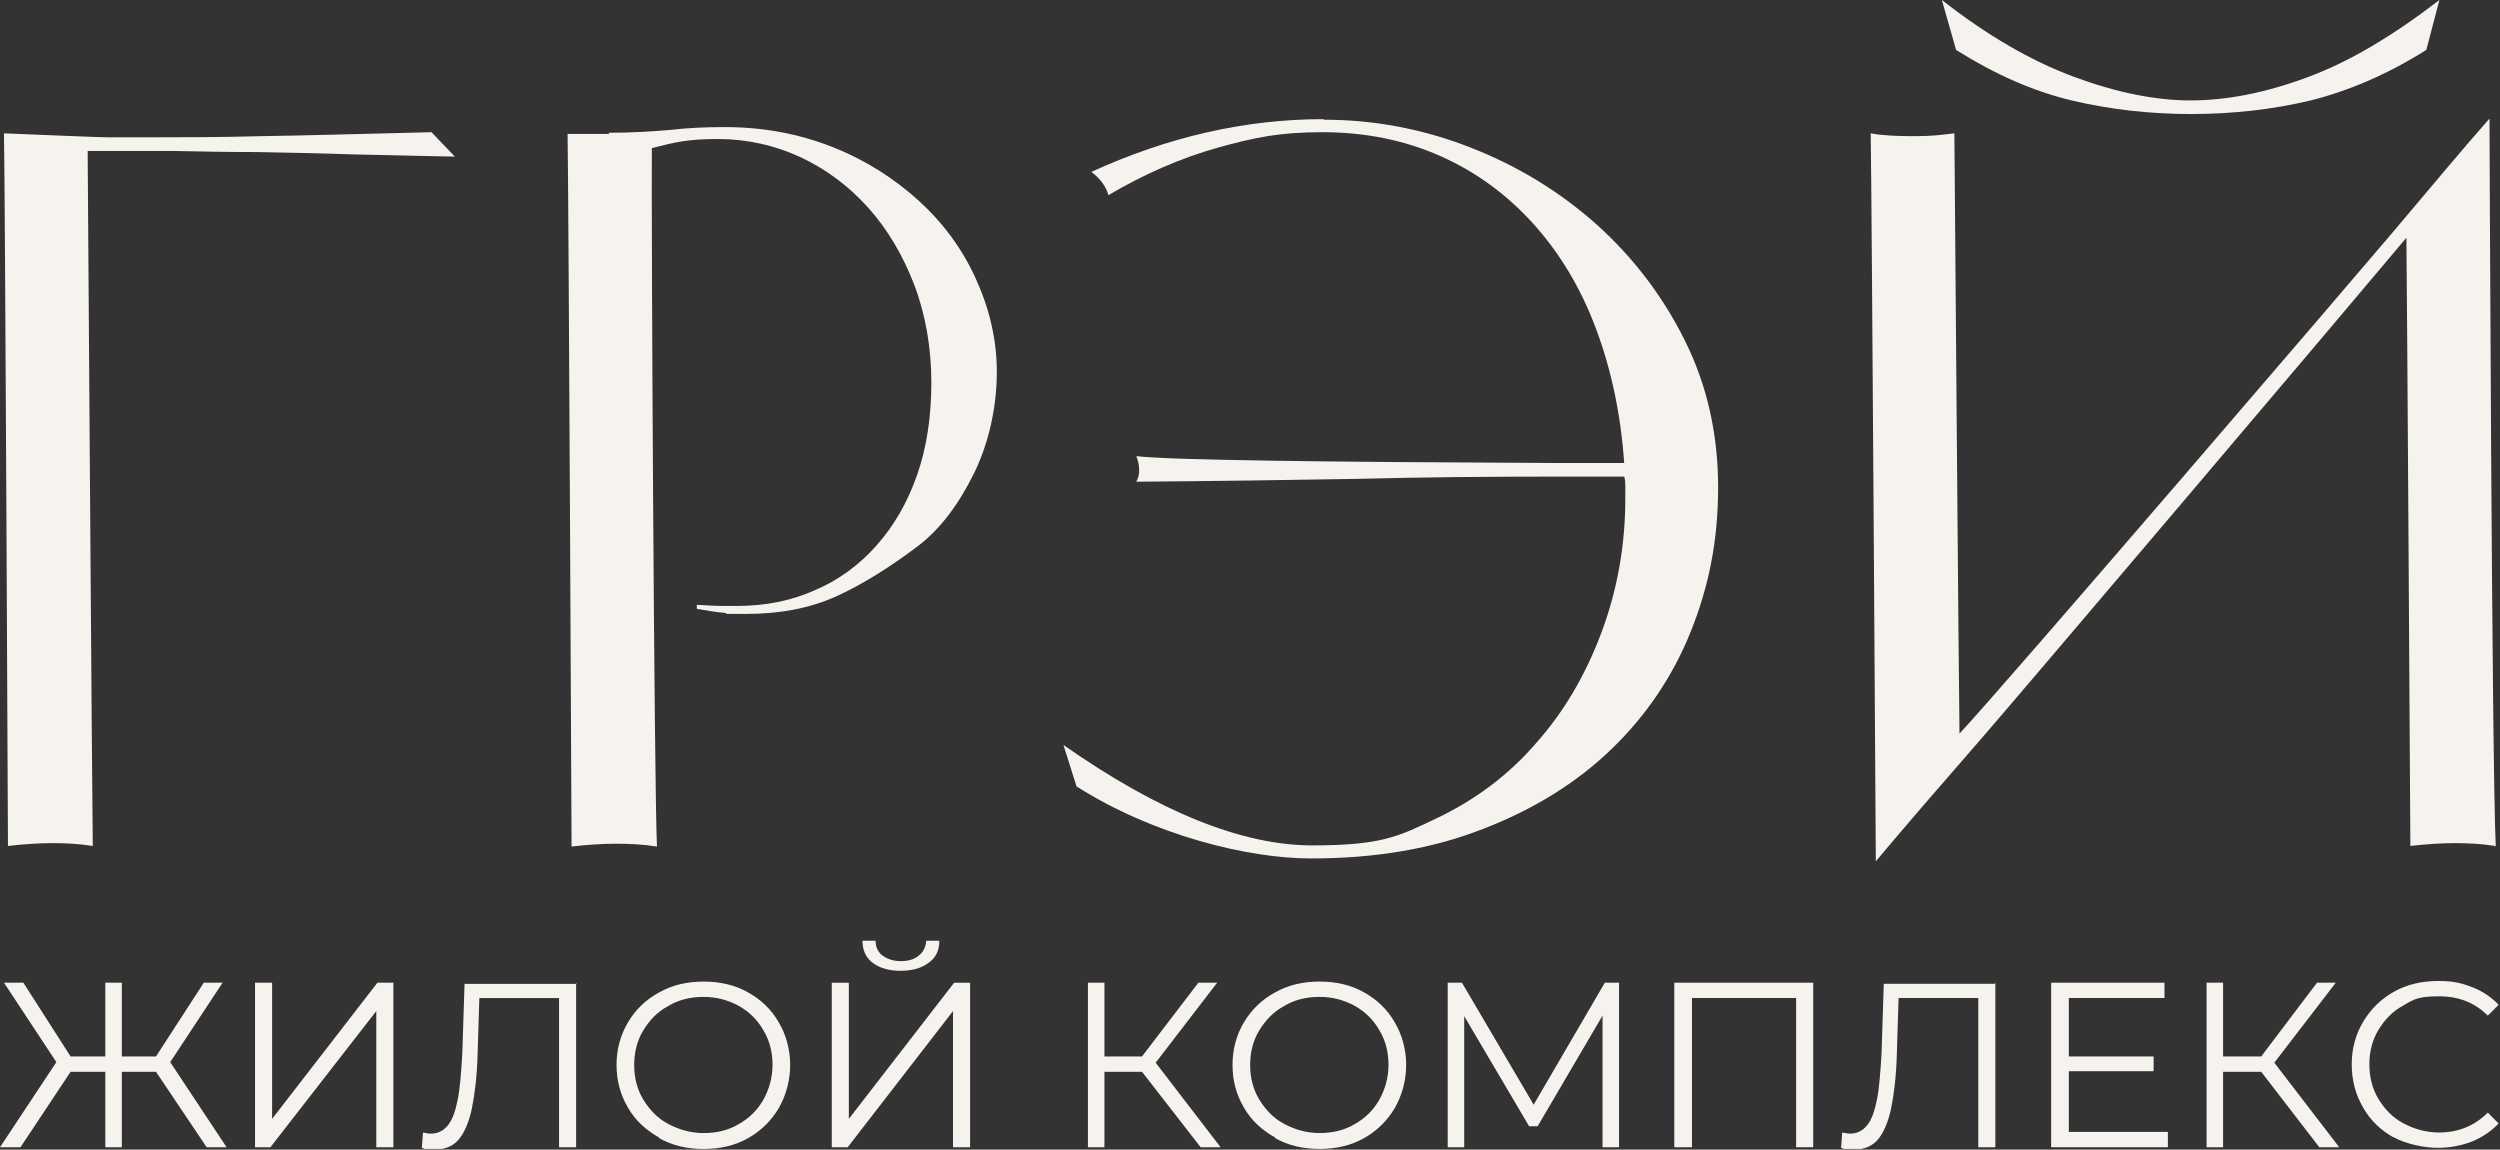<?xml version="1.0" encoding="UTF-8"?> <svg xmlns="http://www.w3.org/2000/svg" viewBox="0 0 225.625 103.75" fill="none"><rect x="0" y="0" width="225.625" height="103.75" fill="#333333" stroke="none"/><g clip-path="url(#clip0_528_1794)"><path d="M8.374 76.348C7.089 76.144 5.856 76.092 4.674 76.092C3.493 76.092 2.003 76.195 0.718 76.348C0.718 76.348 0.461 16.642 0.359 12.033C3.03 12.136 5.137 12.238 6.678 12.289C8.168 12.341 9.196 12.392 9.658 12.392H14.179C16.594 12.392 19.677 12.392 23.53 12.289C27.384 12.238 32.47 12.085 38.944 11.931L41.051 14.133C37.762 14.082 34.628 13.979 31.648 13.928C28.72 13.826 25.894 13.774 23.222 13.723C20.55 13.723 17.982 13.672 15.464 13.621C12.946 13.621 10.429 13.621 7.911 13.621C7.911 13.621 8.322 73.993 8.374 76.399V76.348Z" fill="#F6F3EF"></path><path d="M54.923 11.982C56.876 11.982 58.725 11.88 60.472 11.726C62.219 11.521 63.863 11.47 65.405 11.47C68.898 11.47 72.135 12.085 75.115 13.262C78.095 14.44 80.664 16.079 82.873 18.076C85.082 20.073 86.829 22.428 88.062 25.142C89.296 27.856 89.963 30.621 89.963 33.591C89.963 36.561 89.296 39.89 87.908 42.706C86.521 45.522 84.877 47.724 82.873 49.26C80.304 51.206 77.838 52.742 75.475 53.818C73.111 54.893 70.388 55.405 67.357 55.405C64.326 55.405 66.072 55.405 65.353 55.303C64.634 55.251 63.812 55.098 62.887 54.944V54.586C63.863 54.637 64.634 54.688 65.25 54.688H66.483C69.052 54.688 71.416 54.227 73.574 53.254C75.732 52.333 77.581 50.95 79.123 49.209C80.664 47.468 81.897 45.369 82.77 42.86C83.644 40.35 84.055 37.585 84.055 34.513C84.055 31.441 83.541 28.42 82.514 25.706C81.486 23.043 80.099 20.687 78.352 18.741C76.605 16.796 74.55 15.259 72.238 14.184C69.926 13.109 67.408 12.546 64.788 12.546C62.168 12.546 61.037 12.802 58.828 13.365C58.777 19.97 59.034 70.562 59.29 76.4C58.006 76.195 56.722 76.144 55.54 76.144C54.358 76.144 52.868 76.246 51.584 76.4C51.584 76.4 51.327 18.537 51.224 12.085H54.975L54.923 11.982Z" fill="#F6F3EF"></path><path d="M119.455 10.804C123.976 10.804 128.394 11.623 132.71 13.313C137.026 15.003 140.777 17.307 144.116 20.277C147.405 23.247 150.076 26.729 152.08 30.774C154.084 34.82 155.06 39.224 155.06 43.986C155.06 48.748 154.238 52.895 152.594 56.992C150.95 61.088 148.535 64.622 145.401 67.643C142.267 70.664 138.362 73.071 133.841 74.812C129.268 76.604 124.13 77.475 118.324 77.475C112.518 77.475 103.99 75.324 97.156 70.971L95.975 67.233C104.606 73.276 112.107 76.297 118.427 76.297C124.747 76.297 126.237 75.477 129.679 73.839C133.121 72.2 136.153 69.947 138.619 67.08C141.136 64.263 143.089 60.935 144.527 57.094C145.966 53.254 146.685 49.209 146.685 44.959V43.986C146.685 43.627 146.685 43.32 146.583 43.013H140.263C134.457 43.013 128.497 43.064 122.435 43.218C116.372 43.32 109.744 43.422 102.551 43.474C102.757 43.115 102.808 42.757 102.808 42.449C102.808 41.938 102.705 41.528 102.551 41.169C104.504 41.374 108.614 41.477 114.882 41.579C121.15 41.681 129.576 41.733 140.263 41.784H146.583C146.274 37.329 145.401 33.284 144.013 29.597C142.626 25.91 140.725 22.786 138.362 20.175C135.998 17.563 133.224 15.515 129.987 14.081C126.75 12.647 123.205 11.931 119.352 11.931C115.499 11.931 113.289 12.391 109.95 13.313C106.661 14.235 103.322 15.669 100.034 17.614C99.828 16.846 99.314 16.129 98.492 15.515C105.428 12.34 112.416 10.753 119.455 10.753V10.804Z" fill="#F6F3EF"></path><path d="M225.192 76.348C223.907 76.144 222.674 76.092 221.493 76.092C220.311 76.092 218.821 76.195 217.536 76.348C217.536 76.348 217.228 23.964 217.177 21.455C212.861 26.627 182.548 62.369 178.849 66.619C175.098 70.921 171.913 74.607 169.292 77.731C169.292 77.731 168.933 17.769 168.83 12.033C169.909 12.238 171.245 12.289 172.786 12.289C174.327 12.289 175.098 12.187 176.383 12.033C176.383 12.033 176.794 64.417 176.845 66.21C181.315 61.396 212.193 25.398 215.79 21.148C219.386 16.898 222.315 13.365 224.678 10.702C224.678 10.702 224.884 69.026 225.243 76.4L225.192 76.348ZM197.704 9.064C200.89 9.064 204.384 8.398 208.134 7.015C211.936 5.633 215.892 3.277 220.157 0L218.975 4.506C215.481 6.708 211.988 8.193 208.545 9.064C205.103 9.883 201.455 10.292 197.756 10.292C194.057 10.292 190.409 9.883 186.966 9.064C183.524 8.244 180.03 6.708 176.537 4.506L175.252 0C179.311 3.175 183.267 5.479 187.121 6.913C190.974 8.347 194.519 9.064 197.704 9.064Z" fill="#F6F3EF"></path><path d="M18.393 88.688L14.078 95.345H10.995V88.688H9.505V95.345H6.371L2.107 88.688H0.36L5.086 95.857L0 103.538H1.85L6.371 96.728H9.505V103.538H10.995V96.728H14.078L18.65 103.538H20.449L15.362 95.857L20.089 88.688H18.393Z" fill="#F6F3EF"></path><path d="M34.063 88.688L24.558 100.978V88.688H23.017V103.538H24.404L33.961 91.248V103.538H35.502V88.688H34.063Z" fill="#F6F3EF"></path><path d="M51.996 88.69V103.54H50.454V90.073H43.261L43.107 95.04C43.056 97.088 42.85 98.727 42.593 100.007C42.337 101.236 41.926 102.209 41.412 102.823C40.898 103.437 40.179 103.745 39.254 103.745C38.329 103.745 38.483 103.745 38.072 103.591L38.175 102.209C38.432 102.26 38.637 102.311 38.894 102.311C39.511 102.311 40.025 102.055 40.436 101.543C40.847 101.031 41.103 100.263 41.309 99.239C41.515 98.215 41.617 96.832 41.72 95.142L41.926 88.793H52.047L51.996 88.69Z" fill="#F6F3EF"></path><path d="M66.689 101.44C67.614 100.928 68.385 100.16 68.899 99.239C69.413 98.317 69.721 97.241 69.721 96.115C69.721 94.988 69.464 93.913 68.899 92.991C68.385 92.07 67.614 91.302 66.689 90.789C65.765 90.277 64.686 89.97 63.504 89.97C62.322 89.97 61.243 90.226 60.318 90.789C59.342 91.302 58.623 92.07 58.058 92.991C57.493 93.913 57.236 94.988 57.236 96.115C57.236 97.241 57.493 98.317 58.058 99.239C58.623 100.16 59.342 100.928 60.318 101.44C61.295 101.953 62.322 102.26 63.504 102.26C64.686 102.26 65.765 102.004 66.689 101.44ZM59.496 102.669C58.315 102.004 57.338 101.133 56.671 99.955C56.003 98.829 55.643 97.549 55.643 96.115C55.643 94.681 56.003 93.401 56.671 92.274C57.338 91.148 58.263 90.226 59.496 89.561C60.678 88.895 62.014 88.588 63.504 88.588C64.994 88.588 66.33 88.895 67.511 89.561C68.693 90.226 69.618 91.097 70.286 92.274C70.954 93.401 71.313 94.732 71.313 96.115C71.313 97.497 70.954 98.829 70.286 100.007C69.618 101.133 68.693 102.055 67.511 102.721C66.33 103.386 64.994 103.694 63.504 103.694C62.014 103.694 60.678 103.386 59.496 102.721" fill="#F6F3EF"></path><path d="M78.765 86.897C78.148 86.436 77.84 85.771 77.84 84.9H79.022C79.022 85.463 79.228 85.924 79.639 86.231C80.05 86.539 80.615 86.744 81.283 86.744C81.951 86.744 82.516 86.59 82.927 86.231C83.338 85.924 83.543 85.463 83.595 84.9H84.776C84.776 85.771 84.468 86.436 83.8 86.897C83.184 87.358 82.362 87.614 81.283 87.614C80.204 87.614 79.382 87.358 78.765 86.897ZM75.066 88.689H76.607V100.979L86.112 88.689H87.551V103.539H86.009V91.25L76.504 103.539H75.066V88.689Z" fill="#F6F3EF"></path><path d="M108.153 88.688L103.066 95.345H99.675V88.688H98.185V103.538H99.675V96.728H103.066L108.358 103.538H110.156L104.299 95.908L109.848 88.688H108.153Z" fill="#F6F3EF"></path><path d="M122.281 101.439C123.206 100.926 123.977 100.158 124.491 99.237C125.004 98.315 125.313 97.24 125.313 96.113C125.313 94.986 125.055 93.911 124.491 92.989C123.977 92.068 123.206 91.3 122.281 90.787C121.356 90.275 120.277 89.968 119.096 89.968C117.914 89.968 116.835 90.224 115.91 90.787C114.934 91.3 114.215 92.068 113.65 92.989C113.084 93.911 112.827 94.986 112.827 96.113C112.827 97.24 113.084 98.315 113.65 99.237C114.215 100.158 114.934 100.926 115.91 101.439C116.886 101.951 117.914 102.258 119.096 102.258C120.277 102.258 121.356 102.002 122.281 101.439ZM115.088 102.667C113.906 102.002 112.93 101.131 112.262 99.953C111.594 98.827 111.235 97.547 111.235 96.113C111.235 94.679 111.594 93.399 112.262 92.273C112.93 91.146 113.855 90.224 115.088 89.559C116.27 88.893 117.606 88.586 119.096 88.586C120.586 88.586 121.921 88.893 123.103 89.559C124.285 90.224 125.21 91.095 125.878 92.273C126.546 93.399 126.905 94.731 126.905 96.113C126.905 97.495 126.546 98.827 125.878 100.005C125.21 101.131 124.285 102.053 123.103 102.719C121.921 103.384 120.586 103.692 119.096 103.692C117.606 103.692 116.27 103.384 115.088 102.719" fill="#F6F3EF"></path><path d="M144.836 88.688L138.413 99.698L131.94 88.688H130.655V103.538H132.145V91.709L138.002 101.643H138.773L144.63 91.658V103.538H146.12V88.688H144.836Z" fill="#F6F3EF"></path><path d="M151.105 88.688V103.538H152.698V90.071H162.1V103.538H163.642V88.688H151.105Z" fill="#F6F3EF"></path><path d="M180.081 88.688V103.538H178.54V90.071H171.347L171.193 95.038C171.142 97.086 170.936 98.725 170.679 100.005C170.422 101.234 170.011 102.207 169.498 102.821C168.984 103.435 168.265 103.743 167.34 103.743C166.415 103.743 166.569 103.743 166.158 103.589L166.261 102.207C166.517 102.258 166.723 102.309 166.98 102.309C167.597 102.309 168.11 102.053 168.521 101.541C168.932 101.029 169.189 100.261 169.395 99.237C169.6 98.213 169.703 96.83 169.806 95.14L170.011 88.791H180.133L180.081 88.688Z" fill="#F6F3EF"></path><path d="M185.117 88.688V103.538H195.65V102.155H186.71V96.676H194.365V95.345H186.71V90.071H195.342V88.688H185.117Z" fill="#F6F3EF"></path><path d="M209.11 88.688L204.075 95.345H200.633V88.688H199.143V103.538H200.633V96.728H204.075L209.316 103.538H211.114L205.257 95.908L210.805 88.688H209.11Z" fill="#F6F3EF"></path><path d="M216.045 102.668C214.863 102.002 213.939 101.132 213.271 99.954C212.603 98.827 212.243 97.496 212.243 96.062C212.243 94.629 212.603 93.348 213.271 92.222C213.939 91.095 214.863 90.174 216.045 89.508C217.227 88.842 218.563 88.535 220.053 88.535C221.543 88.535 222.159 88.74 223.135 89.098C224.06 89.457 224.882 90.02 225.499 90.686L224.523 91.658C223.341 90.481 221.902 89.917 220.104 89.917C218.306 89.917 217.844 90.174 216.919 90.737C215.943 91.249 215.223 92.017 214.658 92.939C214.093 93.86 213.836 94.936 213.836 96.062C213.836 97.189 214.093 98.264 214.658 99.186C215.223 100.108 215.943 100.876 216.919 101.388C217.895 101.9 218.974 102.207 220.104 102.207C221.902 102.207 223.341 101.592 224.523 100.415L225.499 101.388C224.831 102.105 224.06 102.617 223.084 103.026C222.159 103.385 221.132 103.59 220.001 103.59C218.871 103.59 217.176 103.282 215.994 102.617" fill="#F6F3EF"></path></g><defs><clipPath id="clip0_528_1794"><rect width="56.375" height="25.923" fill="white" transform="scale(4)"></rect></clipPath></defs></svg> 
